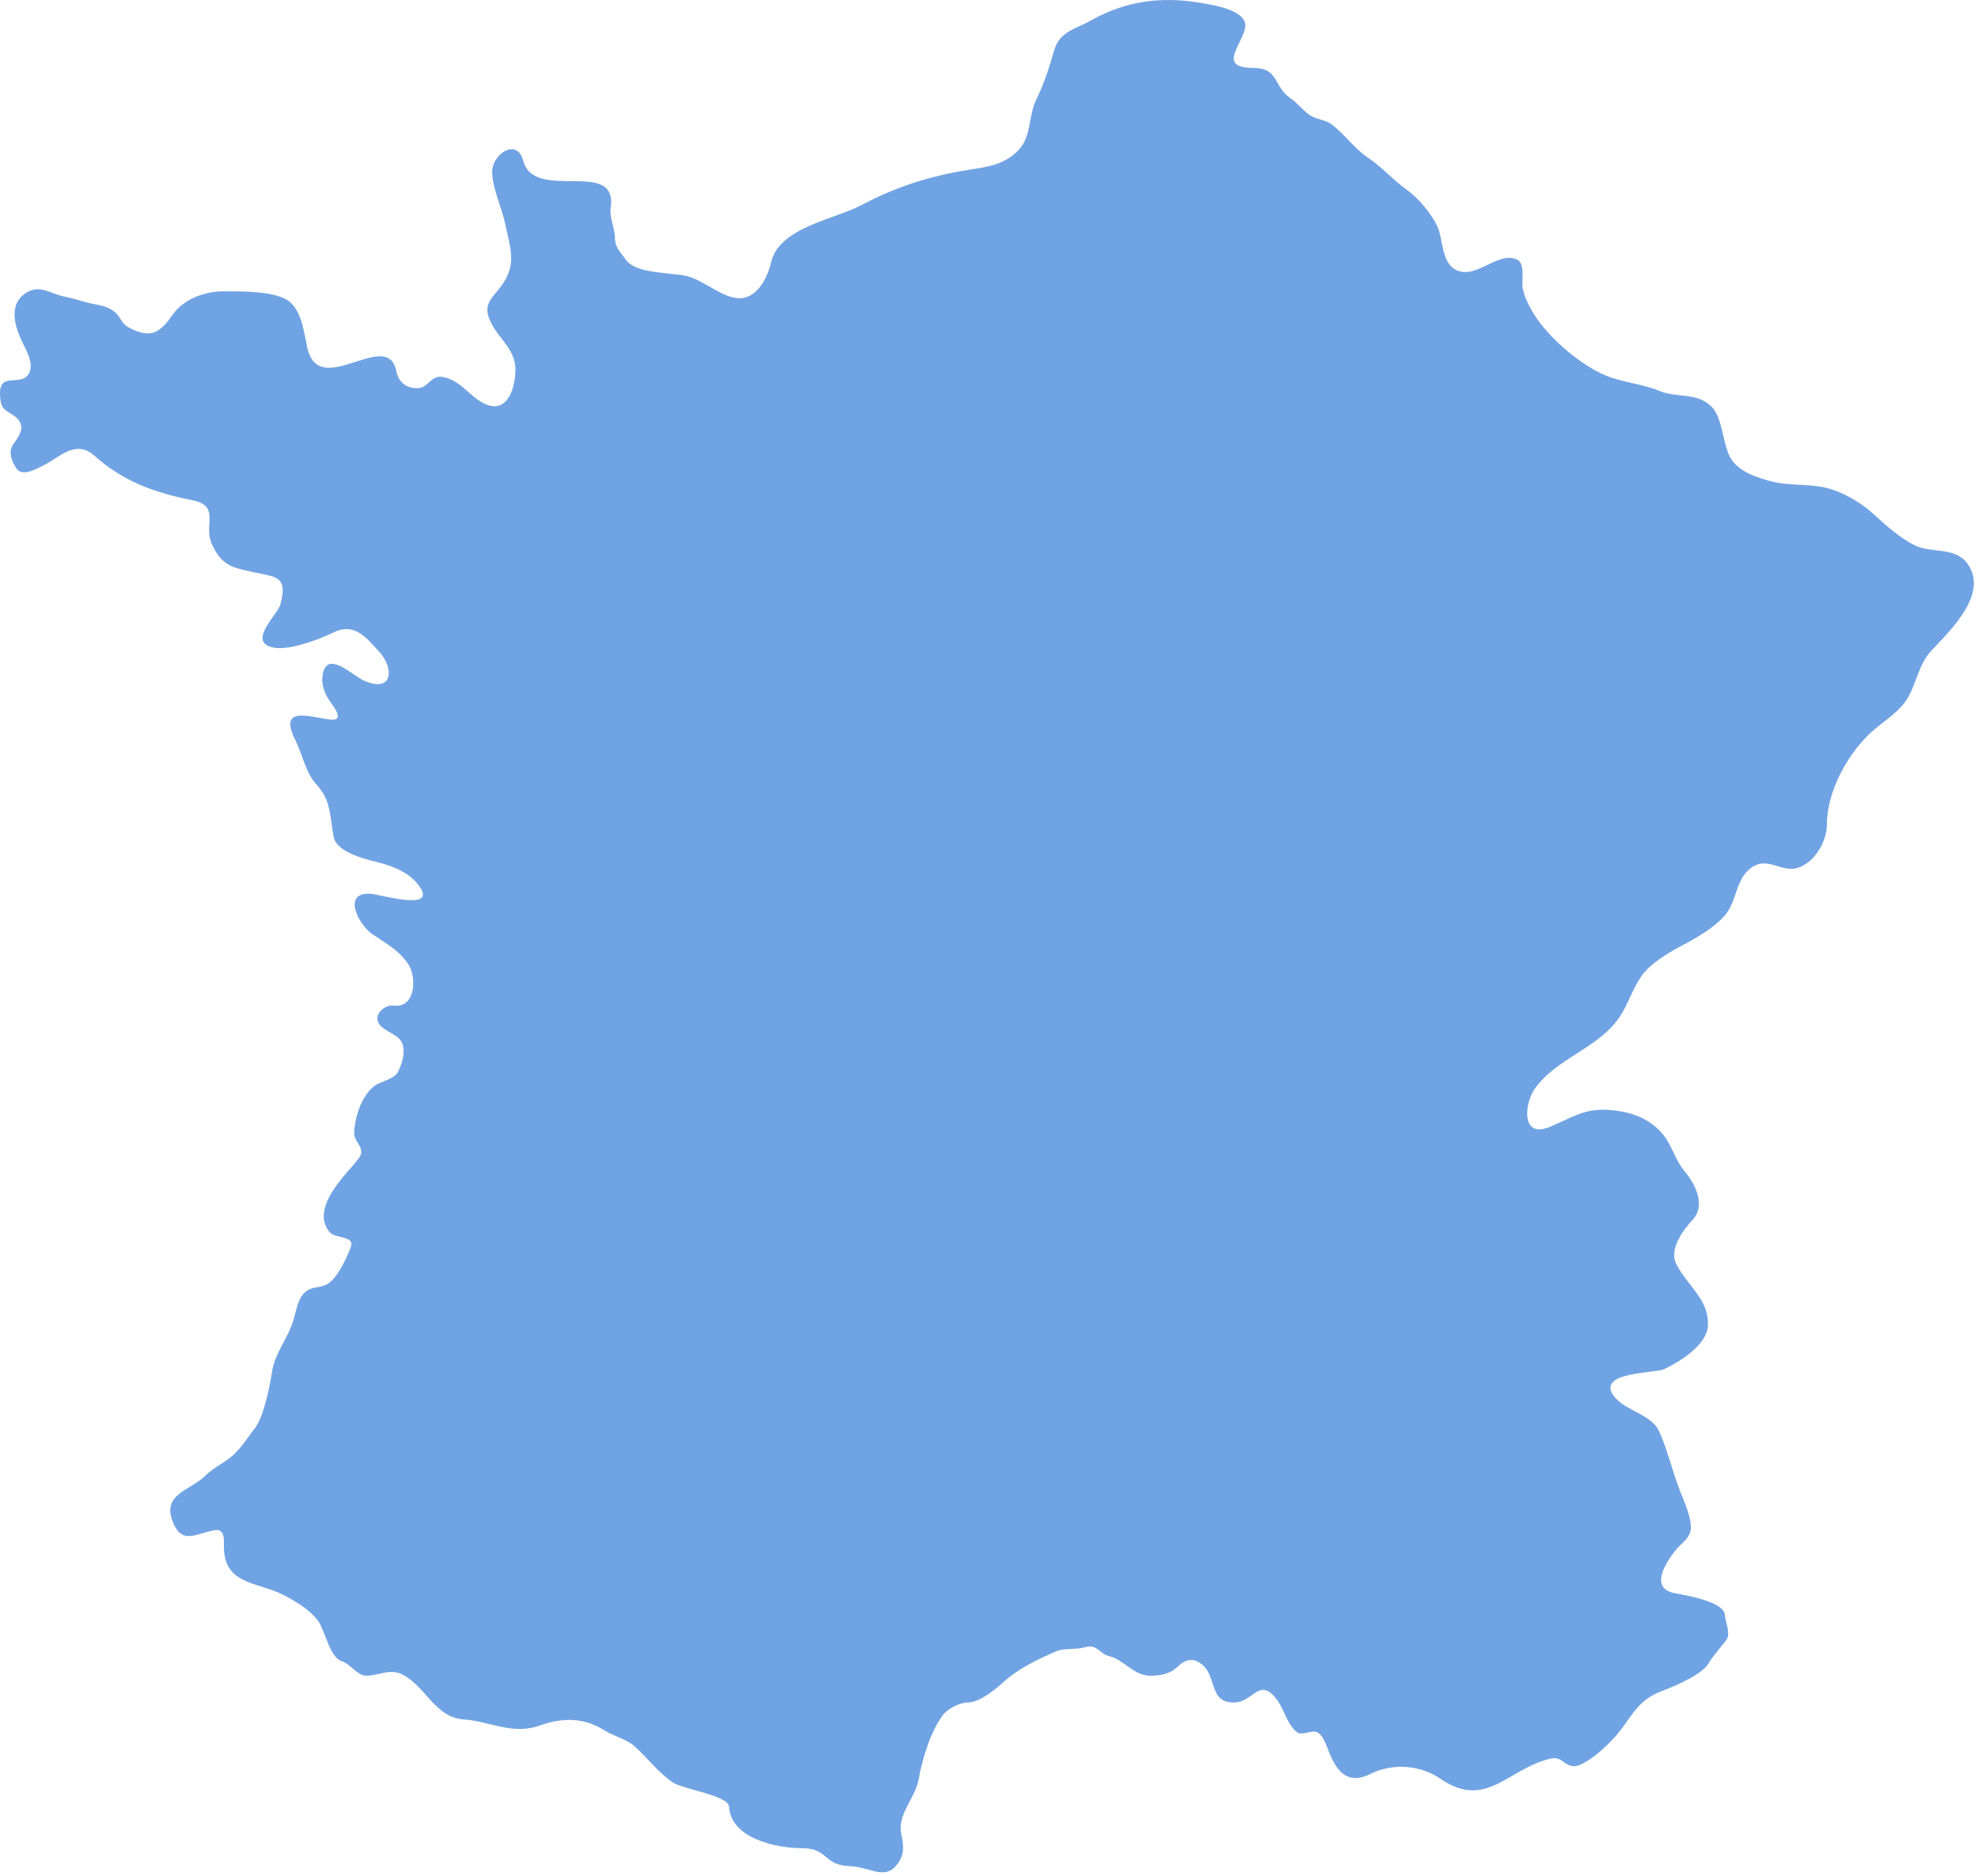 <svg width="213" height="202" viewBox="0 0 213 202" fill="none" xmlns="http://www.w3.org/2000/svg">
<g clip-path="url(#clip0_786_1473)">
<path d="M2.455 36.943C1.298 34.631 1.081 32.51 2.955 31.443C4.322 30.664 5.414 31.62 6.955 31.943C7.85 32.13 8.342 32.281 9.221 32.531C10.395 32.864 11.186 32.797 12.2 33.475C13.011 34.018 12.955 34.785 13.914 35.292C16.073 36.431 17.15 35.97 18.506 33.998C19.759 32.175 22.043 31.369 24.114 31.369C25.959 31.369 29.335 31.334 30.914 32.298C32.429 33.224 32.732 35.702 33.065 37.326C34.277 43.252 41.718 35.158 42.683 39.985C42.927 41.201 43.842 41.889 45.124 41.786C46.093 41.709 46.466 40.405 47.594 40.581C49.65 40.9 50.548 42.756 52.273 43.516C54.755 44.607 55.54 41.539 55.499 39.68C55.455 37.723 53.888 36.57 53.014 35.016C51.58 32.467 53.384 32.029 54.453 30.061C55.539 28.059 54.877 26.443 54.453 24.322C54.097 22.544 53.033 20.302 52.999 18.553C52.962 16.598 55.678 14.773 56.341 17.304C57.532 21.85 66.611 16.924 65.757 22.418C65.609 23.37 66.202 24.589 66.222 25.615C66.243 26.736 66.796 27.098 67.384 27.954C68.467 29.529 72.286 29.31 74.01 29.741C75.749 30.176 77.671 31.97 79.415 32.11C81.496 32.276 82.649 29.91 83.018 28.288C83.884 24.477 89.81 23.65 92.767 22.084C96.502 20.107 100.114 18.96 104.29 18.292C106.454 17.945 108.136 17.758 109.695 16.141C111.091 14.693 110.723 12.457 111.598 10.707C112.364 9.175 113.045 7.122 113.501 5.477C114.088 3.364 115.783 3.155 117.468 2.207C121.25 0.08 125.089 -0.403 129.252 0.304C130.638 0.539 134.562 1.103 134.061 3.108C133.596 4.968 131.187 7.307 134.889 7.307C137.769 7.307 137.09 9.288 138.943 10.562C139.746 11.114 140.286 11.877 141.035 12.393C141.753 12.886 142.657 12.848 143.375 13.381C144.804 14.443 145.801 15.972 147.298 16.97C148.83 17.991 149.94 19.324 151.424 20.384C152.742 21.326 154.038 22.88 154.751 24.307C155.416 25.637 155.168 28.38 156.887 29.116C159.054 30.045 161.359 26.977 163.397 27.969C164.264 28.391 163.819 30.256 163.978 31.049C164.151 31.913 164.52 32.679 164.951 33.446C166.452 36.114 170.023 39.196 172.812 40.392C174.694 41.198 176.856 41.323 178.682 42.092C180.574 42.888 182.901 42.183 184.436 43.937C185.475 45.124 185.518 47.655 186.267 49.153C187.061 50.742 189.134 51.411 190.713 51.827C192.871 52.395 195.035 51.993 197.251 52.698C198.906 53.225 200.639 54.316 201.901 55.488C203.104 56.606 204.665 57.96 206.143 58.699C208.002 59.629 210.48 58.832 211.839 60.661C214.26 63.92 209.924 67.972 207.916 70.134C206.665 71.481 206.379 73.478 205.489 75.06C204.665 76.525 203.088 77.495 201.828 78.561C199.116 80.856 196.728 85.138 196.728 88.761C196.728 90.447 195.657 92.421 194.113 93.236C192.004 94.349 190.555 92.067 188.62 93.411C186.879 94.62 187.059 97.065 185.743 98.569C184.606 99.868 182.808 100.925 181.297 101.722C179.807 102.508 177.716 103.71 176.735 105.136C175.746 106.575 175.332 108.157 174.352 109.582C172.047 112.935 167.538 113.966 165.242 117.283C164.153 118.856 163.766 122.662 166.913 121.337C169.228 120.362 170.644 119.308 173.306 119.521C175.357 119.685 177.134 120.222 178.624 121.657C180.028 123.008 180.241 124.755 181.443 126.175C182.585 127.525 183.699 129.811 182.285 131.333C181.191 132.512 179.705 134.558 180.513 136.128C181.756 138.545 184.072 139.919 183.913 142.783C183.799 144.823 180.902 146.629 179.205 147.432C178.236 147.892 171.869 147.694 173.771 150.309C174.941 151.918 177.837 152.258 178.682 154.16C179.612 156.252 180.083 158.417 180.92 160.567C181.388 161.771 182.032 163.121 182.082 164.432C182.127 165.605 181.035 166.154 180.397 166.975C179.419 168.231 177.522 171.044 180.397 171.566L180.467 171.579C181.898 171.839 185.667 172.523 185.743 173.906C185.786 174.668 186.439 175.906 185.86 176.652C185.271 177.409 184.45 178.322 183.971 179.136C183.275 180.319 180.306 181.588 179.002 182.071C176.055 183.163 175.629 185.215 173.713 187.244C172.764 188.249 171.609 189.313 170.313 189.961C168.665 190.785 168.405 189.048 167.044 189.351C162.422 190.378 160.077 194.947 155.129 191.545C152.96 190.054 149.966 189.818 147.559 191.022C145.182 192.21 144.013 190.812 143.171 188.813C142.914 188.201 142.481 186.653 141.675 186.474C141.101 186.346 140.148 186.911 139.655 186.517C138.435 185.541 138.285 183.724 137.098 182.536C135.484 180.923 134.873 183.25 132.971 183.321C129.886 183.435 131.285 179.995 128.888 178.889C128.166 178.556 127.437 178.859 126.898 179.398C126.087 180.208 125.076 180.444 123.89 180.444C122.026 180.444 121.013 178.686 119.444 178.337C118.422 178.11 118.151 177.007 116.901 177.364C115.846 177.665 114.545 177.449 113.69 177.829C111.637 178.741 109.68 179.652 108.009 181.171C107.127 181.973 105.428 183.321 104.275 183.321C103.375 183.321 102.066 183.962 101.529 184.687C100.188 186.496 99.332 189.355 98.928 191.574C98.534 193.739 96.571 195.336 97.068 197.575C97.388 199.015 97.337 199.938 96.455 200.943C95.166 202.41 93.639 201.022 91.455 200.943C88.645 200.841 89.222 199.013 86.36 199.013C83.547 199.013 78.707 197.952 78.514 194.567C78.441 193.295 73.507 192.697 72.382 191.894C70.79 190.756 69.755 189.319 68.314 188.029C67.419 187.228 66.079 186.963 65.059 186.314C62.846 184.906 60.506 184.952 58.114 185.806C55.172 186.857 52.764 185.346 49.948 185.152C46.881 184.941 45.941 181.76 43.468 180.386C42.042 179.594 41.079 180.364 39.545 180.444C38.475 180.501 37.774 179.175 36.799 178.875C35.505 178.477 35.016 175.598 34.256 174.545C33.376 173.326 31.718 172.346 30.391 171.683C27.728 170.351 24.314 170.643 24.114 166.845C24.078 166.16 24.354 164.585 23.17 164.767C21.116 165.083 19.638 166.419 18.622 163.91C17.382 160.846 20.502 160.519 22.138 158.882C23.058 157.962 24.306 157.464 25.219 156.587C26.201 155.642 26.61 154.83 27.384 153.884C28.377 152.67 29.07 149.247 29.287 147.752C29.58 145.728 30.956 144.203 31.568 142.246C31.946 141.036 32.05 139.782 32.948 139.064C33.675 138.482 34.574 138.742 35.375 138.192C36.413 137.478 37.321 135.459 37.772 134.312C38.271 133.045 36.114 133.403 35.506 132.685C33.913 130.803 35.648 128.361 36.813 126.888C37.405 126.139 38.174 125.381 38.702 124.621C39.389 123.632 38.094 122.943 38.136 121.991C38.209 120.293 38.935 117.914 40.388 116.891C41.048 116.427 42.431 116.202 42.829 115.467C43.364 114.477 43.854 112.747 43.003 111.864C42.395 111.232 41.016 110.863 40.707 110.033C40.341 109.048 41.578 108.154 42.422 108.275C44.687 108.599 44.925 105.326 43.991 103.873C43.001 102.333 41.542 101.583 40.053 100.56C38.615 99.571 36.769 96.01 39.937 96.244C40.901 96.316 46.817 98.094 45.299 95.649C44.287 94.018 42.395 93.277 40.606 92.83L40.603 92.829C39.194 92.477 36.267 91.745 35.942 90.156C35.511 88.051 35.71 86.241 34.111 84.519C32.901 83.216 32.601 81.296 31.83 79.753C29.887 75.868 33.365 77.247 35.622 77.486C37.142 77.648 35.975 76.144 35.564 75.569C35.013 74.798 34.604 73.81 34.721 72.837C35.09 69.76 37.967 72.795 39.312 73.346C42.376 74.599 42.437 71.903 40.794 70.134C39.452 68.688 38.181 66.966 35.883 68.115C34.403 68.855 31.238 70.008 29.607 69.757C26.422 69.267 29.891 66.204 30.188 65.107C31.028 62 29.758 62.149 27.122 61.576C24.838 61.08 23.844 60.826 22.807 58.569C21.881 56.554 23.795 54.48 20.7 53.861C16.641 53.049 13.277 51.848 10.195 49.095C8.148 47.267 6.48 49.209 4.761 50.069C3.989 50.454 2.423 51.401 1.768 50.447C1.268 49.719 0.858 48.631 1.419 47.846C2.028 46.992 2.804 46.006 1.826 45.027C1.183 44.384 0.253 44.322 0.082 43.254C-0.474 39.779 1.941 41.638 2.955 40.443C3.781 39.469 2.955 37.943 2.455 36.943Z" fill="#70A3E3"/>
</g>
<defs>
<clipPath id="clip0_786_1473">
<rect width="213" height="202" fill="white"/>
</clipPath>
</defs>
</svg>
